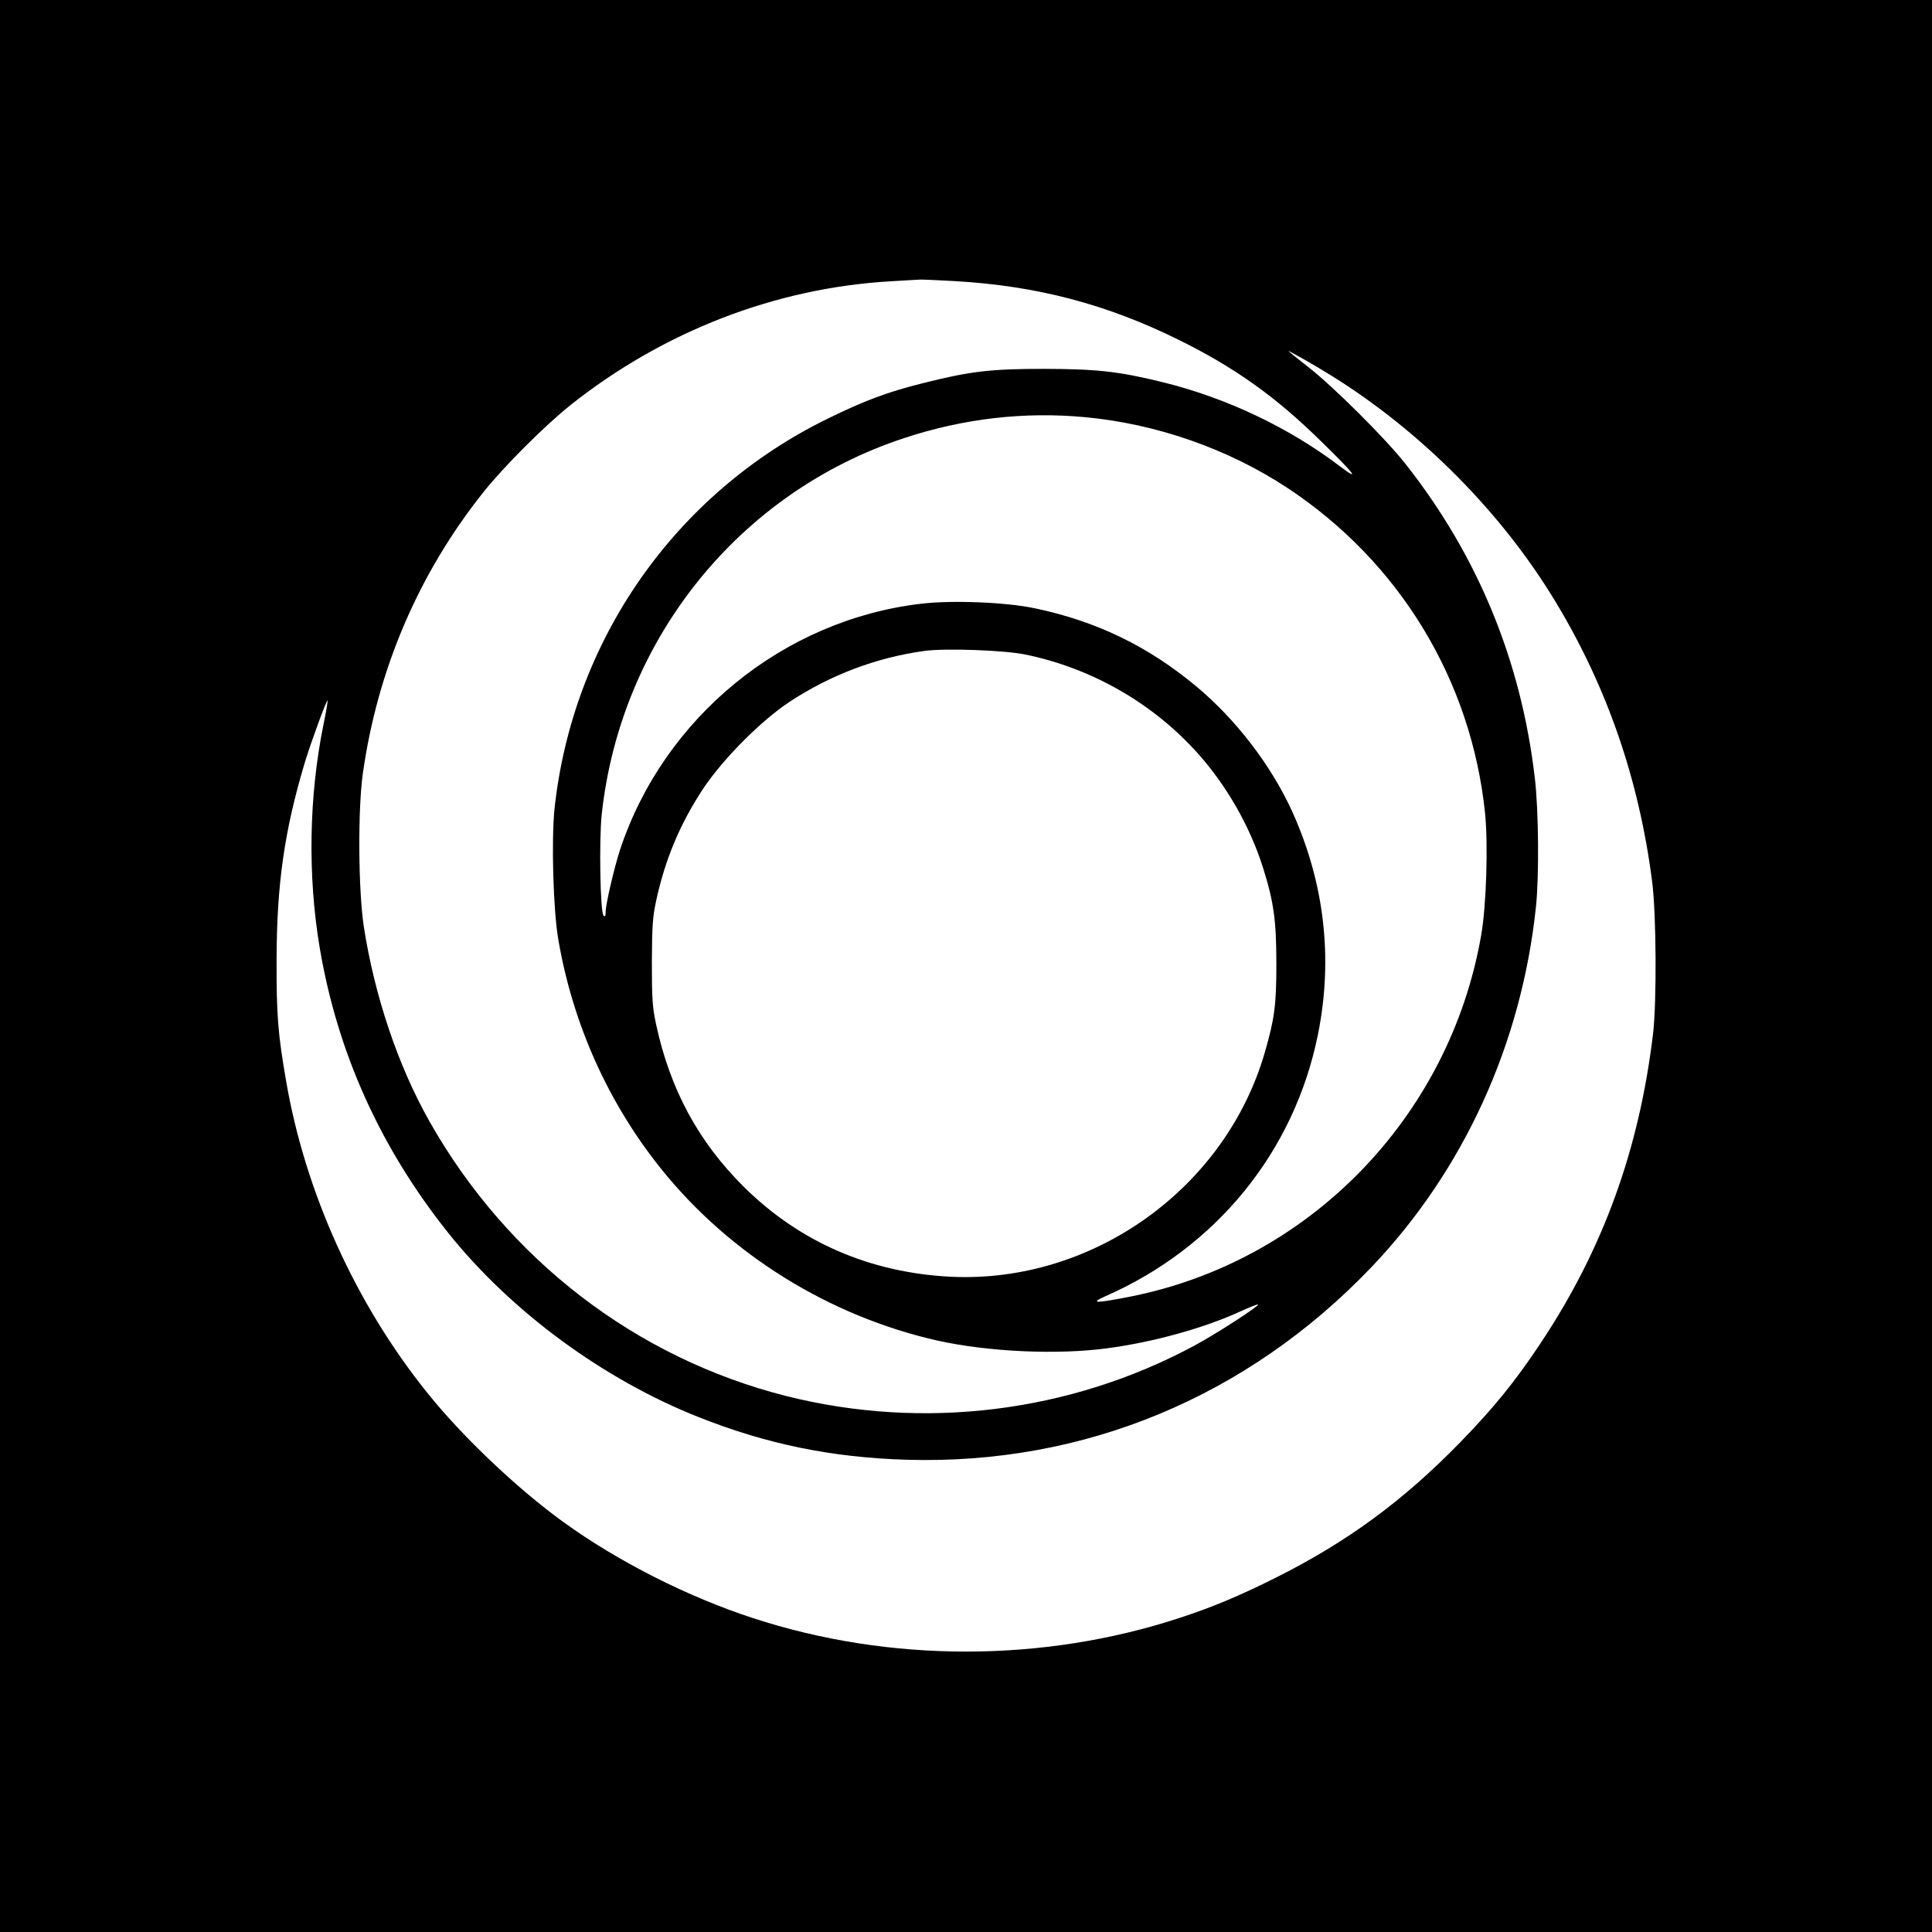 <?xml version="1.0" standalone="no"?>
<!DOCTYPE svg PUBLIC "-//W3C//DTD SVG 20010904//EN"
 "http://www.w3.org/TR/2001/REC-SVG-20010904/DTD/svg10.dtd">
<svg version="1.0" xmlns="http://www.w3.org/2000/svg"
 width="1024pt" height="1024pt" viewBox="0 0 1024 1024"
 preserveAspectRatio="xMidYMid meet">
<g transform="translate(0,1024) scale(0.1,-0.1)"
fill="#000000" stroke="none">
<path d="M0 5120 l0 -5120 5120 0 5120 0 0 5120 0 5120 -5120 0 -5120 0 0
-5120z m5062 3630 c433 -25 802 -122 1183 -310 298 -147 515 -301 758 -540
177 -173 210 -215 101 -133 -272 207 -603 364 -944 448 -234 57 -345 69 -625
70 -286 0 -393 -13 -640 -75 -193 -48 -312 -93 -510 -190 -806 -395 -1350
-1173 -1446 -2067 -17 -167 -7 -534 20 -692 77 -450 266 -870 549 -1221 364
-451 889 -776 1459 -905 269 -60 637 -77 903 -41 247 33 515 108 706 196 48
22 89 38 92 36 7 -8 -230 -161 -341 -220 -658 -353 -1431 -448 -2157 -266
-798 201 -1479 724 -1893 1455 -167 295 -292 666 -349 1035 -29 194 -32 616
-5 810 78 551 295 1059 638 1490 109 137 326 354 464 464 490 389 1085 620
1695 655 74 4 144 9 155 9 11 1 95 -3 187 -8z m1998 -503 c475 -296 901 -726
1185 -1197 274 -453 443 -945 512 -1485 22 -174 24 -633 5 -800 -73 -616 -265
-1146 -597 -1645 -135 -203 -248 -342 -425 -524 -303 -311 -600 -529 -980
-719 -194 -97 -335 -156 -510 -213 -724 -237 -1536 -237 -2260 0 -343 112
-710 297 -1000 506 -242 174 -538 454 -723 685 -382 474 -650 1067 -751 1658
-43 249 -51 348 -50 642 1 399 41 681 150 1045 32 105 115 332 120 327 2 -2
-7 -58 -21 -125 -78 -382 -85 -804 -20 -1188 94 -555 322 -1059 681 -1509 332
-415 819 -774 1322 -974 363 -145 709 -216 1107 -228 939 -28 1807 332 2466
1023 488 513 794 1183 870 1909 17 161 14 514 -6 680 -72 622 -303 1182 -687
1668 -105 133 -375 402 -508 507 -58 45 -107 85 -110 88 -11 11 139 -74 230
-131z m-1310 -218 c379 -35 760 -168 1075 -376 593 -392 973 -1018 1046 -1722
17 -167 7 -494 -21 -651 -169 -964 -915 -1729 -1868 -1914 -174 -34 -207 -34
-127 2 590 258 1004 766 1130 1387 82 405 35 808 -138 1188 -111 242 -296 483
-504 657 -256 214 -530 347 -858 416 -151 32 -438 44 -604 24 -731 -86 -1363
-603 -1595 -1305 -31 -96 -76 -288 -76 -329 0 -22 -3 -27 -11 -19 -18 18 -24
397 -10 534 99 927 727 1709 1603 1997 315 104 637 141 958 111z m-316 -1258
c355 -73 680 -260 919 -529 150 -169 271 -381 340 -597 58 -183 72 -282 72
-515 0 -219 -10 -290 -61 -467 -208 -722 -913 -1226 -1664 -1190 -428 21 -803
184 -1098 477 -240 238 -390 516 -464 858 -20 94 -23 134 -23 332 1 194 4 239
23 327 48 221 127 408 249 593 104 156 303 357 456 459 217 143 461 236 717
271 110 15 421 4 534 -19z"/>
</g>
</svg>
